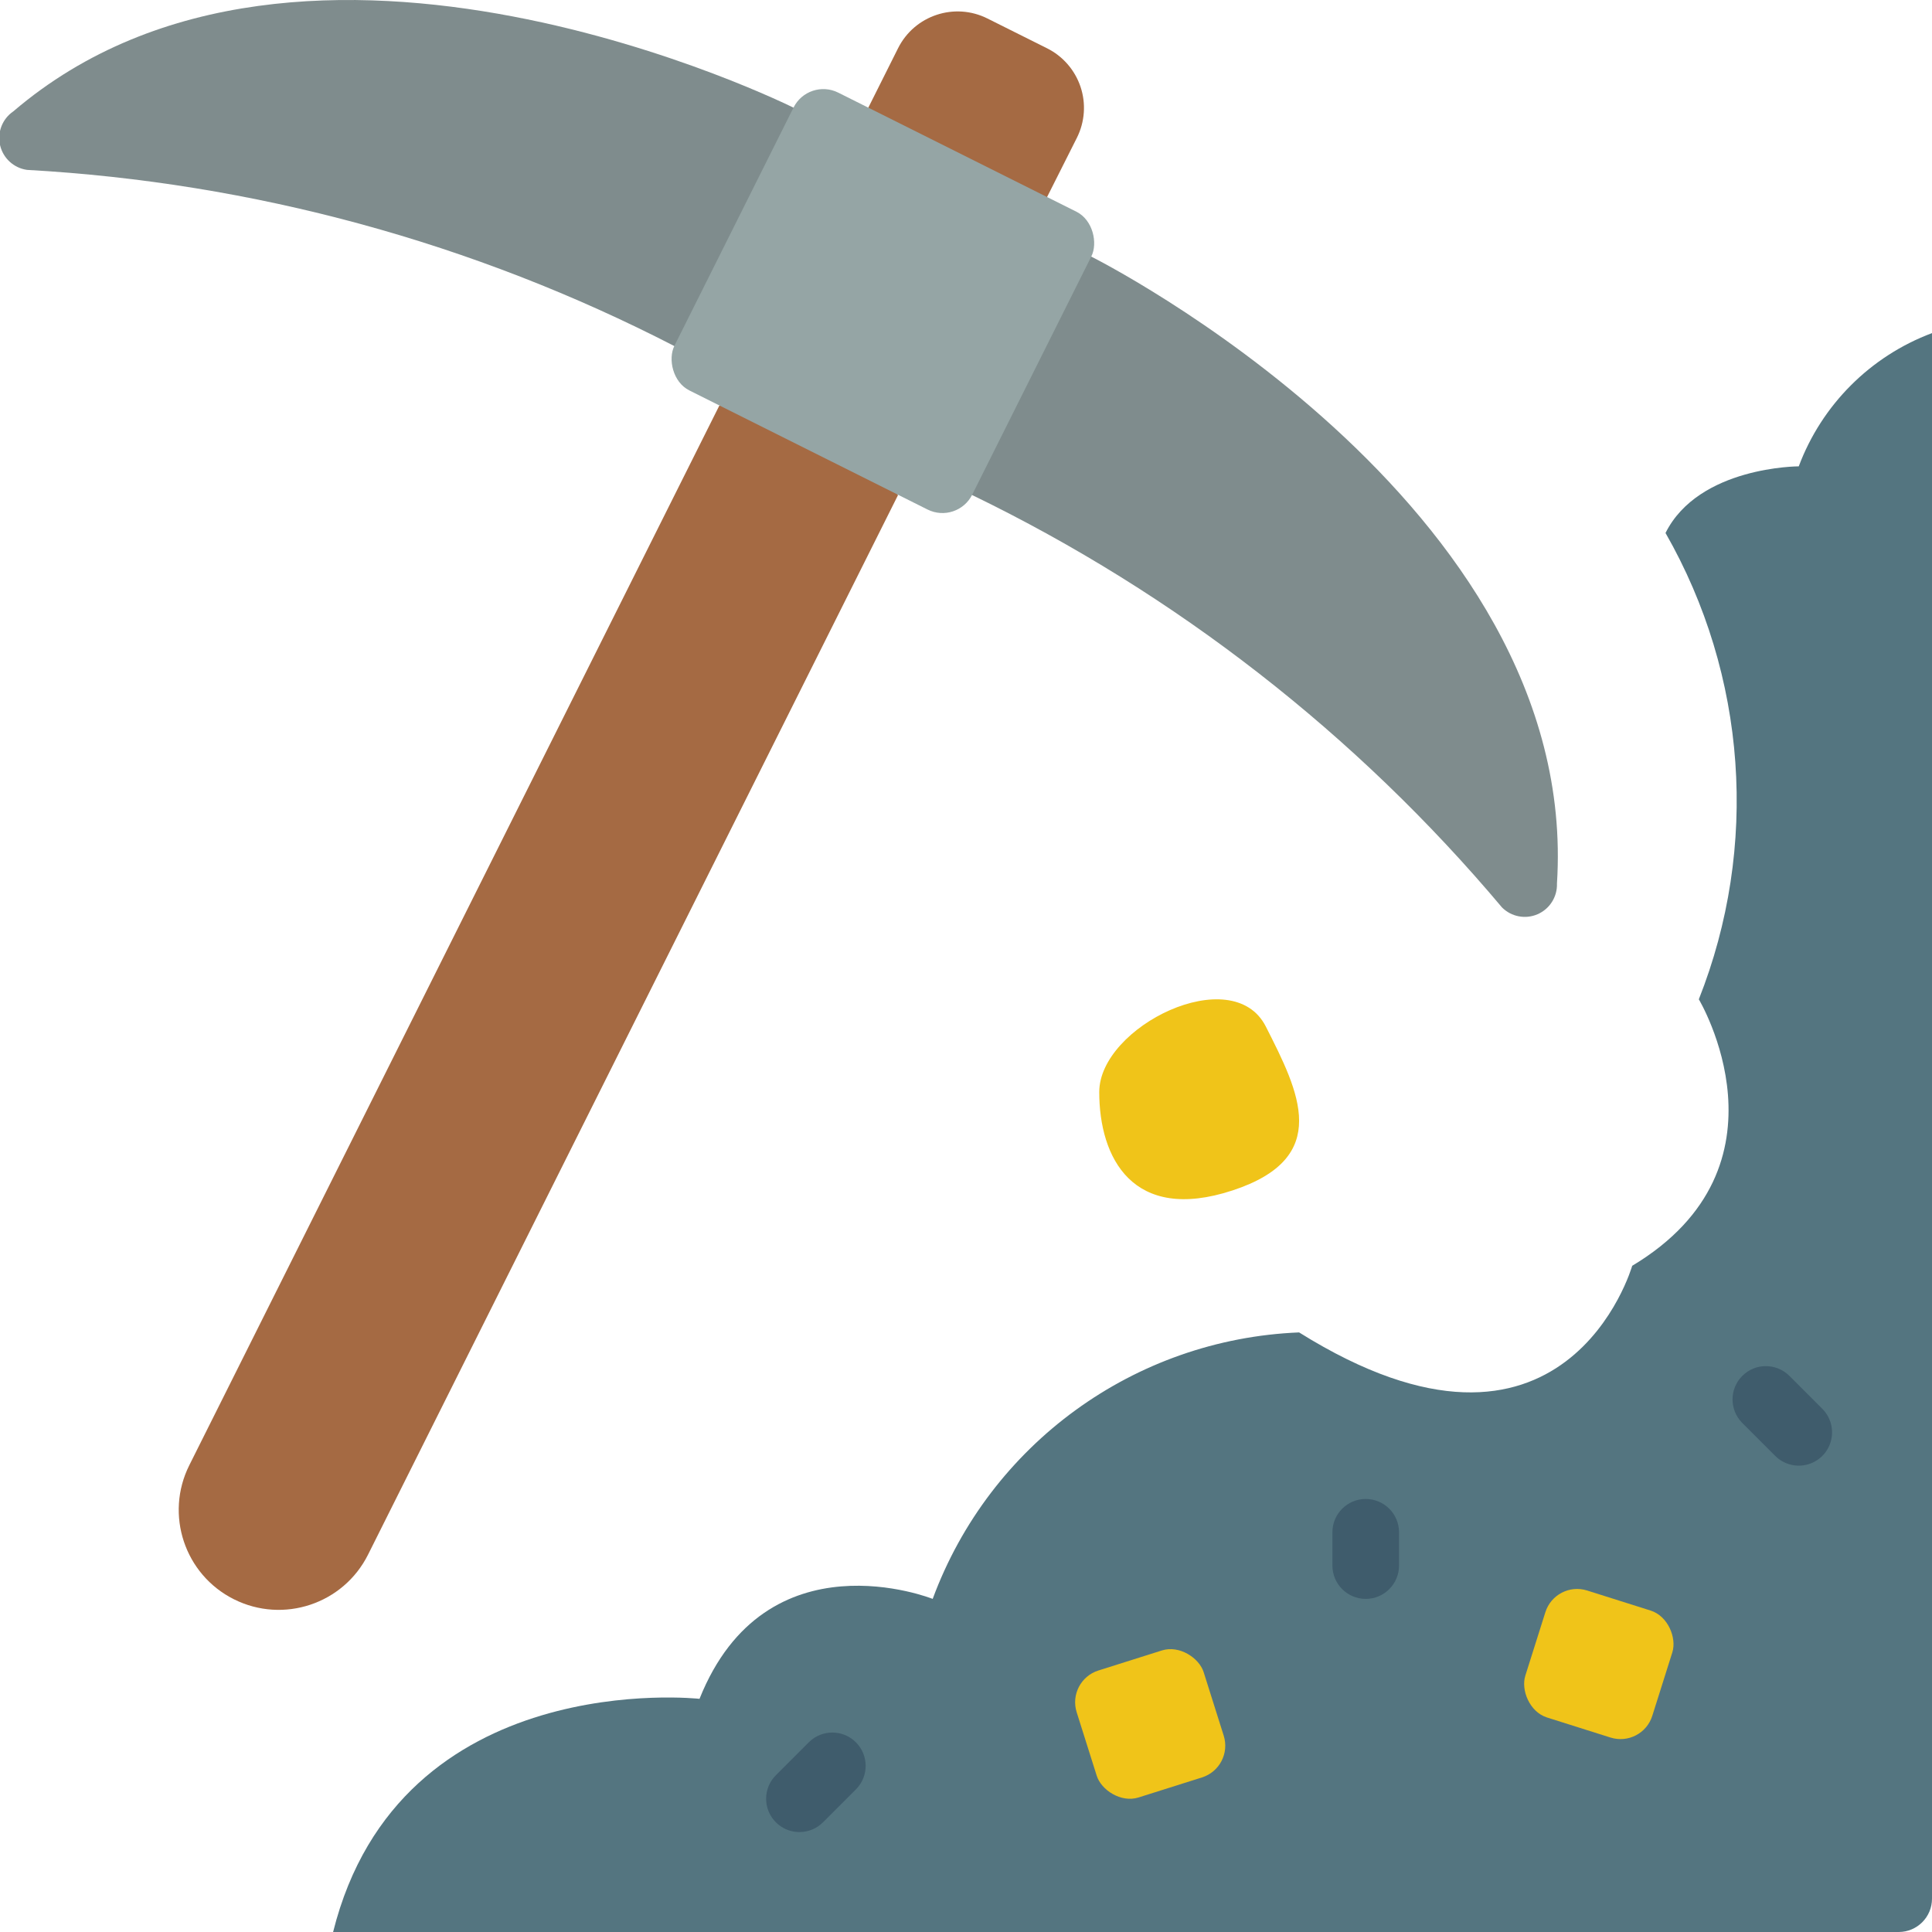 <svg height="512" viewBox="0 0 58 58" width="512" xmlns="http://www.w3.org/2000/svg"><g id="Page-1" fill="none" fill-rule="evenodd"><g id="043---Mining-Game" fill-rule="nonzero" transform="translate(-1)"><path id="Shape" d="m33.773 7.71s14.7 7.354 13.968 18.813c.014.397-.216.763-.58.922-.364.159-.789.078-1.07-.203-4.371-5.197-9.789-9.415-15.9-12.377l-8.941-4.473c-6.035-3.111-12.659-4.914-19.438-5.292-.396-.055-.718-.348-.809-.737s.066-.795.397-1.02c8.729-7.46 23.431-.106 23.431-.106z" fill="#7f8c8d"/><path id="Shape" d="m32.432 1.449-1.789-.894c-.988-.494-2.189-.094-2.683.894l-.895 1.788 2.46 3.231 2.906-.547.9-1.788c.237-.475.276-1.025.107-1.528-.169-.503-.531-.919-1.006-1.156z" fill="#a56a43"/><path id="Shape" d="m8.024 48.012c-1.482-.741-2.082-2.543-1.341-4.025l15.909-31.806 3.408-.045 1.958 2.729-15.909 31.806c-.741 1.482-2.543 2.082-4.025 1.341z" fill="#a56a43"/><path id="Shape" d="m59 57v-47c-1.849.693-3.307 2.151-4 4 0 0-3 0-4 2 2.444 4.272 2.812 9.424 1 14 0 0 3 5-2 8 0 0-2 7-10 2-4.946.201-9.285 3.357-11 8 0 0-5-2-7 3 0 0-9-1-11 7h47c.552 0 1-.448 1-1z" fill="#547580"/><rect id="Rectangle-path" fill="#f0c419" height="4" rx="1" transform="matrix(.953 .301 -.301 .953 17.35 -12.444)" width="4" x="47.001" y="48"/><rect id="Rectangle-path" fill="#f0c419" height="4" rx="1" transform="matrix(-.953 .301 -.301 -.953 84.927 90.385)" width="4" x="33.49" y="49.745"/><g fill="#3f5c6c"><path id="Shape" d="m42 48c-.552 0-1-.448-1-1v-1c0-.552.448-1 1-1s1 .448 1 1v1c0 .552-.448 1-1 1z"/><path id="Shape" d="m25 55c-.404-0-.769-.244-.924-.617-.155-.374-.069-.804.217-1.09l1-1c.392-.379 1.016-.374 1.402.012s.391 1.009.012 1.402l-1 1c-.187.188-.442.293-.707.293z"/><path id="Shape" d="m55 44c-.265-0-.52-.105-.707-.293l-1-1c-.379-.392-.374-1.016.012-1.402s1.009-.391 1.402-.012l1 1c.286.286.371.716.217 1.09-.155.374-.519.617-.924.617z"/></g><path id="Shape" d="m39 30.816c-1-1.969-5 0-5 1.969s1 3.938 4 2.953 2-2.953 1-4.922z" fill="#f0c419"/><rect id="Rectangle-path" fill="#95a5a5" height="10" rx="1" transform="matrix(.894 .447 -.447 .894 6.955 -11.351)" width="10" x="22.512" y="4.051"/></g></g></svg>